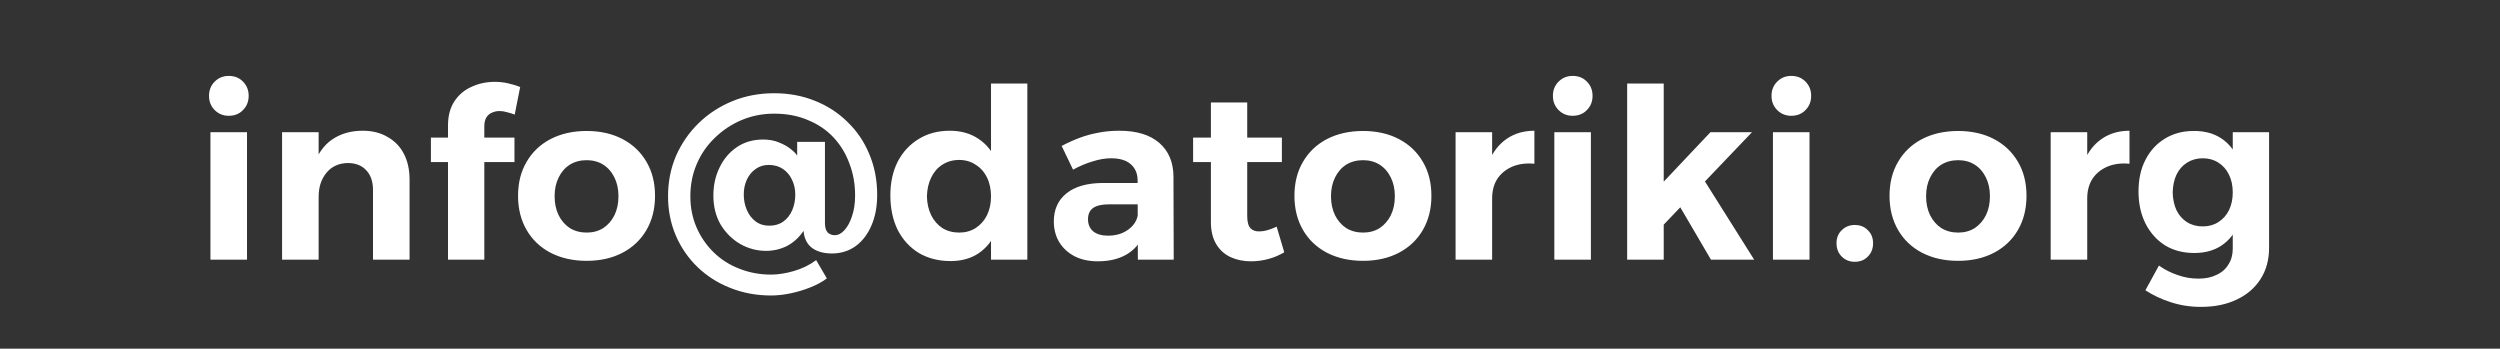 <svg width="674" height="94" viewBox="0 0 674 94" fill="none" xmlns="http://www.w3.org/2000/svg">
<rect x="0" y="0" width="674" height="94" fill="#333333" stroke="none"/>
<path d="M56.736 35.632H66.592V70H56.736V35.632ZM61.664 20.464C63.243 20.464 64.523 20.976 65.504 22C66.528 23.024 67.04 24.304 67.04 25.84C67.04 27.376 66.528 28.656 65.504 29.68C64.523 30.704 63.243 31.216 61.664 31.216C60.171 31.216 58.912 30.704 57.888 29.68C56.864 28.656 56.352 27.376 56.352 25.84C56.352 24.304 56.864 23.024 57.888 22C58.912 20.976 60.171 20.464 61.664 20.464ZM100.561 51.184C100.561 48.923 99.942 47.152 98.704 45.872C97.51 44.592 95.867 43.952 93.776 43.952C91.344 43.995 89.424 44.869 88.016 46.576C86.609 48.283 85.904 50.437 85.904 53.04H83.409C83.409 49.029 83.984 45.723 85.136 43.12C86.331 40.475 87.995 38.512 90.129 37.232C92.305 35.909 94.865 35.248 97.808 35.248C100.369 35.248 102.587 35.803 104.465 36.912C106.385 37.979 107.857 39.493 108.881 41.456C109.905 43.419 110.417 45.744 110.417 48.432V70H100.561V51.184ZM76.049 35.632H85.904V70H76.049V35.632ZM120.78 33.84C120.78 31.237 121.356 29.061 122.508 27.312C123.66 25.563 125.196 24.261 127.116 23.408C129.036 22.512 131.148 22.064 133.452 22.064C134.604 22.064 135.756 22.192 136.908 22.448C138.102 22.704 139.212 23.045 140.236 23.472L138.764 30.896C138.124 30.64 137.441 30.427 136.716 30.256C136.033 30.043 135.35 29.936 134.668 29.936C133.942 29.936 133.26 30.085 132.62 30.384C131.98 30.64 131.468 31.088 131.083 31.728C130.742 32.325 130.572 33.093 130.572 34.032V70H120.78V33.84ZM116.172 37.104H138.7V43.696H116.172V37.104ZM158.163 35.312C161.832 35.312 165.054 36.037 167.827 37.488C170.6 38.939 172.755 40.987 174.291 43.632C175.827 46.235 176.595 49.285 176.595 52.784C176.595 56.283 175.827 59.355 174.291 62C172.755 64.645 170.6 66.693 167.827 68.144C165.054 69.595 161.832 70.32 158.163 70.32C154.494 70.32 151.251 69.595 148.435 68.144C145.662 66.693 143.507 64.645 141.971 62C140.435 59.355 139.667 56.283 139.667 52.784C139.667 49.285 140.435 46.235 141.971 43.632C143.507 40.987 145.662 38.939 148.435 37.488C151.251 36.037 154.494 35.312 158.163 35.312ZM158.163 43.184C156.456 43.184 154.942 43.589 153.619 44.4C152.339 45.211 151.336 46.363 150.611 47.856C149.886 49.307 149.523 50.992 149.523 52.912C149.523 54.832 149.886 56.539 150.611 58.032C151.336 59.483 152.339 60.635 153.619 61.488C154.942 62.299 156.456 62.704 158.163 62.704C159.87 62.704 161.363 62.299 162.643 61.488C163.923 60.635 164.926 59.483 165.651 58.032C166.376 56.539 166.739 54.832 166.739 52.912C166.739 50.992 166.376 49.307 165.651 47.856C164.926 46.363 163.923 45.211 162.643 44.4C161.363 43.589 159.87 43.184 158.163 43.184ZM222.407 60.144C222.407 61.296 222.642 62.128 223.111 62.64C223.623 63.152 224.263 63.408 225.031 63.408C225.97 63.408 226.844 62.96 227.655 62.064C228.508 61.125 229.191 59.867 229.703 58.288C230.258 56.667 230.535 54.811 230.535 52.72C230.535 49.605 230.023 46.725 228.999 44.08C228.018 41.392 226.588 39.045 224.711 37.04C222.834 35.035 220.53 33.477 217.799 32.368C215.111 31.216 212.082 30.64 208.711 30.64C205.596 30.64 202.674 31.216 199.943 32.368C197.212 33.52 194.802 35.12 192.711 37.168C190.62 39.173 188.999 41.52 187.847 44.208C186.695 46.896 186.119 49.797 186.119 52.912C186.119 55.941 186.674 58.736 187.783 61.296C188.892 63.856 190.428 66.096 192.391 68.016C194.354 69.936 196.658 71.408 199.303 72.432C201.991 73.499 204.85 74.032 207.879 74.032C209.756 74.032 211.804 73.712 214.023 73.072C216.242 72.432 218.247 71.451 220.039 70.128L222.919 75.056C221.682 75.995 220.188 76.805 218.439 77.488C216.732 78.171 214.962 78.704 213.127 79.088C211.292 79.472 209.543 79.664 207.879 79.664C203.954 79.664 200.284 78.981 196.871 77.616C193.5 76.293 190.556 74.416 188.039 71.984C185.564 69.595 183.623 66.779 182.215 63.536C180.807 60.251 180.103 56.709 180.103 52.912C180.103 48.987 180.828 45.339 182.279 41.968C183.772 38.597 185.82 35.653 188.423 33.136C191.026 30.619 194.055 28.656 197.511 27.248C200.967 25.84 204.7 25.136 208.711 25.136C212.679 25.136 216.348 25.819 219.719 27.184C223.132 28.549 226.076 30.469 228.551 32.944C231.068 35.376 233.01 38.256 234.375 41.584C235.783 44.912 236.487 48.56 236.487 52.528C236.487 55.728 235.954 58.523 234.887 60.912C233.863 63.259 232.434 65.093 230.599 66.416C228.764 67.696 226.652 68.336 224.263 68.336C222.3 68.336 220.658 67.931 219.335 67.12C218.012 66.309 217.159 65.029 216.775 63.28L216.647 62.256C215.367 64.091 213.852 65.456 212.103 66.352C210.354 67.205 208.498 67.632 206.535 67.632C204.06 67.632 201.735 67.013 199.559 65.776C197.426 64.539 195.676 62.811 194.311 60.592C192.988 58.331 192.327 55.707 192.327 52.72C192.327 49.947 192.882 47.429 193.991 45.168C195.1 42.864 196.658 41.029 198.663 39.664C200.668 38.299 203.036 37.616 205.767 37.616C207.388 37.616 208.839 37.893 210.119 38.448C211.399 38.96 212.444 39.557 213.255 40.24C214.066 40.88 214.62 41.456 214.919 41.968V38.256H222.407V60.144ZM207.239 44.464C205.916 44.464 204.743 44.827 203.719 45.552C202.695 46.277 201.906 47.237 201.351 48.432C200.796 49.627 200.519 50.949 200.519 52.4C200.519 53.936 200.796 55.344 201.351 56.624C201.906 57.904 202.695 58.928 203.719 59.696C204.743 60.464 205.959 60.848 207.367 60.848C208.86 60.848 210.119 60.485 211.143 59.76C212.21 58.992 213.02 57.968 213.575 56.688C214.13 55.408 214.407 54 214.407 52.464C214.407 50.971 214.108 49.627 213.511 48.432C212.956 47.237 212.146 46.277 211.079 45.552C210.012 44.827 208.732 44.464 207.239 44.464ZM256.042 35.248C259.071 35.248 261.653 35.973 263.786 37.424C265.919 38.832 267.562 40.837 268.714 43.44C269.866 46.043 270.442 49.136 270.442 52.72C270.442 56.347 269.866 59.483 268.714 62.128C267.605 64.773 265.983 66.821 263.85 68.272C261.759 69.68 259.242 70.384 256.298 70.384C253.055 70.384 250.197 69.659 247.722 68.208C245.29 66.715 243.391 64.645 242.026 62C240.703 59.312 240.042 56.197 240.042 52.656C240.042 49.2 240.703 46.171 242.026 43.568C243.391 40.965 245.269 38.939 247.658 37.488C250.047 35.995 252.842 35.248 256.042 35.248ZM258.602 43.12C256.895 43.12 255.381 43.547 254.058 44.4C252.778 45.211 251.775 46.363 251.05 47.856C250.325 49.349 249.941 51.056 249.898 52.976C249.941 54.853 250.325 56.539 251.05 58.032C251.775 59.483 252.778 60.635 254.058 61.488C255.381 62.299 256.895 62.704 258.602 62.704C260.266 62.704 261.738 62.299 263.018 61.488C264.341 60.635 265.365 59.483 266.09 58.032C266.815 56.539 267.178 54.853 267.178 52.976C267.178 51.013 266.815 49.307 266.09 47.856C265.365 46.363 264.341 45.211 263.018 44.4C261.738 43.547 260.266 43.12 258.602 43.12ZM267.178 22.512H276.97V70H267.178V22.512ZM298.958 55.088C297.081 55.088 295.673 55.408 294.735 56.048C293.796 56.688 293.327 57.712 293.327 59.12C293.327 60.485 293.796 61.573 294.735 62.384C295.716 63.152 297.039 63.536 298.703 63.536C300.153 63.536 301.433 63.301 302.543 62.832C303.695 62.32 304.633 61.659 305.359 60.848C306.127 59.995 306.596 59.013 306.767 57.904L308.239 63.408C307.257 65.712 305.721 67.461 303.631 68.656C301.54 69.851 298.98 70.448 295.951 70.448C293.519 70.448 291.407 69.979 289.615 69.04C287.865 68.101 286.5 66.821 285.519 65.2C284.58 63.579 284.111 61.744 284.111 59.696C284.111 56.496 285.241 53.979 287.503 52.144C289.764 50.309 293.007 49.371 297.231 49.328H307.727V55.088H298.958ZM306.703 48.688C306.703 46.811 306.084 45.339 304.847 44.272C303.652 43.205 301.881 42.672 299.535 42.672C297.999 42.672 296.356 42.949 294.607 43.504C292.857 44.016 291.087 44.763 289.295 45.744L286.223 39.344C287.929 38.448 289.593 37.701 291.215 37.104C292.836 36.507 294.5 36.059 296.207 35.76C297.913 35.419 299.769 35.248 301.775 35.248C306.425 35.248 310.009 36.336 312.527 38.512C315.044 40.688 316.324 43.696 316.367 47.536L316.431 70H306.767L306.703 48.688ZM336.252 58.288C336.252 59.824 336.55 60.912 337.148 61.552C337.745 62.149 338.556 62.427 339.58 62.384C340.22 62.384 340.924 62.277 341.692 62.064C342.46 61.851 343.292 61.531 344.188 61.104L346.236 68.016C344.956 68.784 343.548 69.381 342.012 69.808C340.476 70.235 338.897 70.448 337.276 70.448C335.228 70.448 333.372 70.064 331.708 69.296C330.086 68.528 328.806 67.355 327.868 65.776C326.929 64.197 326.46 62.235 326.46 59.888V27.632H336.252V58.288ZM321.66 37.104H345.596V43.696H321.66V37.104ZM367.476 35.312C371.145 35.312 374.366 36.037 377.14 37.488C379.913 38.939 382.068 40.987 383.604 43.632C385.14 46.235 385.908 49.285 385.908 52.784C385.908 56.283 385.14 59.355 383.604 62C382.068 64.645 379.913 66.693 377.14 68.144C374.366 69.595 371.145 70.32 367.476 70.32C363.806 70.32 360.564 69.595 357.748 68.144C354.974 66.693 352.82 64.645 351.284 62C349.748 59.355 348.98 56.283 348.98 52.784C348.98 49.285 349.748 46.235 351.284 43.632C352.82 40.987 354.974 38.939 357.748 37.488C360.564 36.037 363.806 35.312 367.476 35.312ZM367.476 43.184C365.769 43.184 364.254 43.589 362.932 44.4C361.652 45.211 360.649 46.363 359.924 47.856C359.198 49.307 358.836 50.992 358.836 52.912C358.836 54.832 359.198 56.539 359.924 58.032C360.649 59.483 361.652 60.635 362.932 61.488C364.254 62.299 365.769 62.704 367.476 62.704C369.182 62.704 370.676 62.299 371.956 61.488C373.236 60.635 374.238 59.483 374.964 58.032C375.689 56.539 376.052 54.832 376.052 52.912C376.052 50.992 375.689 49.307 374.964 47.856C374.238 46.363 373.236 45.211 371.956 44.4C370.676 43.589 369.182 43.184 367.476 43.184ZM413.672 44.144C411.368 43.931 409.341 44.208 407.592 44.976C405.885 45.744 404.562 46.853 403.624 48.304C402.728 49.755 402.28 51.483 402.28 53.488L399.784 53.04C399.784 49.285 400.338 46.085 401.448 43.44C402.6 40.795 404.221 38.768 406.312 37.36C408.402 35.952 410.856 35.248 413.672 35.248V44.144ZM392.424 35.632H402.28V70H392.424V35.632ZM419.049 35.632H428.905V70H419.049V35.632ZM423.977 20.464C425.555 20.464 426.835 20.976 427.817 22C428.841 23.024 429.353 24.304 429.353 25.84C429.353 27.376 428.841 28.656 427.817 29.68C426.835 30.704 425.555 31.216 423.977 31.216C422.483 31.216 421.225 30.704 420.201 29.68C419.177 28.656 418.665 27.376 418.665 25.84C418.665 24.304 419.177 23.024 420.201 22C421.225 20.976 422.483 20.464 423.977 20.464ZM438.681 22.512H448.537V70H438.681V22.512ZM461.145 35.632H472.345L447.961 61.168V49.584L461.145 35.632ZM458.905 47.728L472.921 70H461.273L451.673 53.616L458.905 47.728ZM477.986 35.632H487.842V70H477.986V35.632ZM482.914 20.464C484.493 20.464 485.773 20.976 486.754 22C487.778 23.024 488.29 24.304 488.29 25.84C488.29 27.376 487.778 28.656 486.754 29.68C485.773 30.704 484.493 31.216 482.914 31.216C481.421 31.216 480.162 30.704 479.138 29.68C478.114 28.656 477.602 27.376 477.602 25.84C477.602 24.304 478.114 23.024 479.138 22C480.162 20.976 481.421 20.464 482.914 20.464ZM500.051 60.656C501.501 60.656 502.675 61.125 503.571 62.064C504.509 62.96 504.979 64.133 504.979 65.584C504.979 67.035 504.509 68.229 503.571 69.168C502.675 70.107 501.501 70.576 500.051 70.576C498.643 70.576 497.469 70.107 496.531 69.168C495.592 68.229 495.123 67.035 495.123 65.584C495.123 64.133 495.592 62.96 496.531 62.064C497.469 61.125 498.643 60.656 500.051 60.656ZM527.913 35.312C531.582 35.312 534.804 36.037 537.577 37.488C540.35 38.939 542.505 40.987 544.041 43.632C545.577 46.235 546.345 49.285 546.345 52.784C546.345 56.283 545.577 59.355 544.041 62C542.505 64.645 540.35 66.693 537.577 68.144C534.804 69.595 531.582 70.32 527.913 70.32C524.244 70.32 521.001 69.595 518.185 68.144C515.412 66.693 513.257 64.645 511.721 62C510.185 59.355 509.417 56.283 509.417 52.784C509.417 49.285 510.185 46.235 511.721 43.632C513.257 40.987 515.412 38.939 518.185 37.488C521.001 36.037 524.244 35.312 527.913 35.312ZM527.913 43.184C526.206 43.184 524.692 43.589 523.369 44.4C522.089 45.211 521.086 46.363 520.361 47.856C519.636 49.307 519.273 50.992 519.273 52.912C519.273 54.832 519.636 56.539 520.361 58.032C521.086 59.483 522.089 60.635 523.369 61.488C524.692 62.299 526.206 62.704 527.913 62.704C529.62 62.704 531.113 62.299 532.393 61.488C533.673 60.635 534.676 59.483 535.401 58.032C536.126 56.539 536.489 54.832 536.489 52.912C536.489 50.992 536.126 49.307 535.401 47.856C534.676 46.363 533.673 45.211 532.393 44.4C531.113 43.589 529.62 43.184 527.913 43.184ZM574.109 44.144C571.805 43.931 569.778 44.208 568.029 44.976C566.322 45.744 565 46.853 564.061 48.304C563.165 49.755 562.717 51.483 562.717 53.488L560.221 53.04C560.221 49.285 560.776 46.085 561.885 43.44C563.037 40.795 564.658 38.768 566.749 37.36C568.84 35.952 571.293 35.248 574.109 35.248V44.144ZM552.861 35.632H562.717V70H552.861V35.632ZM611.742 66.8C611.742 70.043 610.974 72.859 609.438 75.248C607.902 77.637 605.769 79.472 603.038 80.752C600.307 82.075 597.086 82.736 593.374 82.736C590.473 82.736 587.742 82.309 585.182 81.456C582.665 80.645 580.403 79.579 578.398 78.256L582.046 71.6C583.625 72.709 585.31 73.563 587.102 74.16C588.894 74.8 590.771 75.12 592.734 75.12C594.611 75.12 596.233 74.779 597.598 74.096C599.006 73.456 600.073 72.517 600.798 71.28C601.566 70.085 601.95 68.677 601.95 67.056V35.632H611.742V66.8ZM591.326 35.312C594.227 35.269 596.702 35.909 598.75 37.232C600.798 38.555 602.355 40.453 603.422 42.928C604.531 45.36 605.065 48.283 605.022 51.696C605.065 55.109 604.553 58.053 603.486 60.528C602.419 63.003 600.883 64.901 598.878 66.224C596.873 67.547 594.441 68.208 591.582 68.208C588.595 68.208 585.971 67.525 583.71 66.16C581.491 64.752 579.742 62.811 578.462 60.336C577.182 57.819 576.542 54.917 576.542 51.632C576.542 48.347 577.161 45.509 578.398 43.12C579.635 40.688 581.363 38.789 583.582 37.424C585.843 36.016 588.425 35.312 591.326 35.312ZM593.886 42.672C592.307 42.672 590.899 43.056 589.662 43.824C588.425 44.592 587.465 45.68 586.782 47.088C586.142 48.453 585.801 50.053 585.758 51.888C585.801 53.68 586.142 55.28 586.782 56.688C587.465 58.053 588.403 59.12 589.598 59.888C590.835 60.656 592.265 61.04 593.886 61.04C595.465 61.04 596.851 60.656 598.046 59.888C599.283 59.12 600.243 58.053 600.926 56.688C601.609 55.28 601.95 53.68 601.95 51.888C601.95 50.053 601.609 48.453 600.926 47.088C600.243 45.68 599.283 44.592 598.046 43.824C596.851 43.056 595.465 42.672 593.886 42.672Z" fill="white"/>
</svg>
